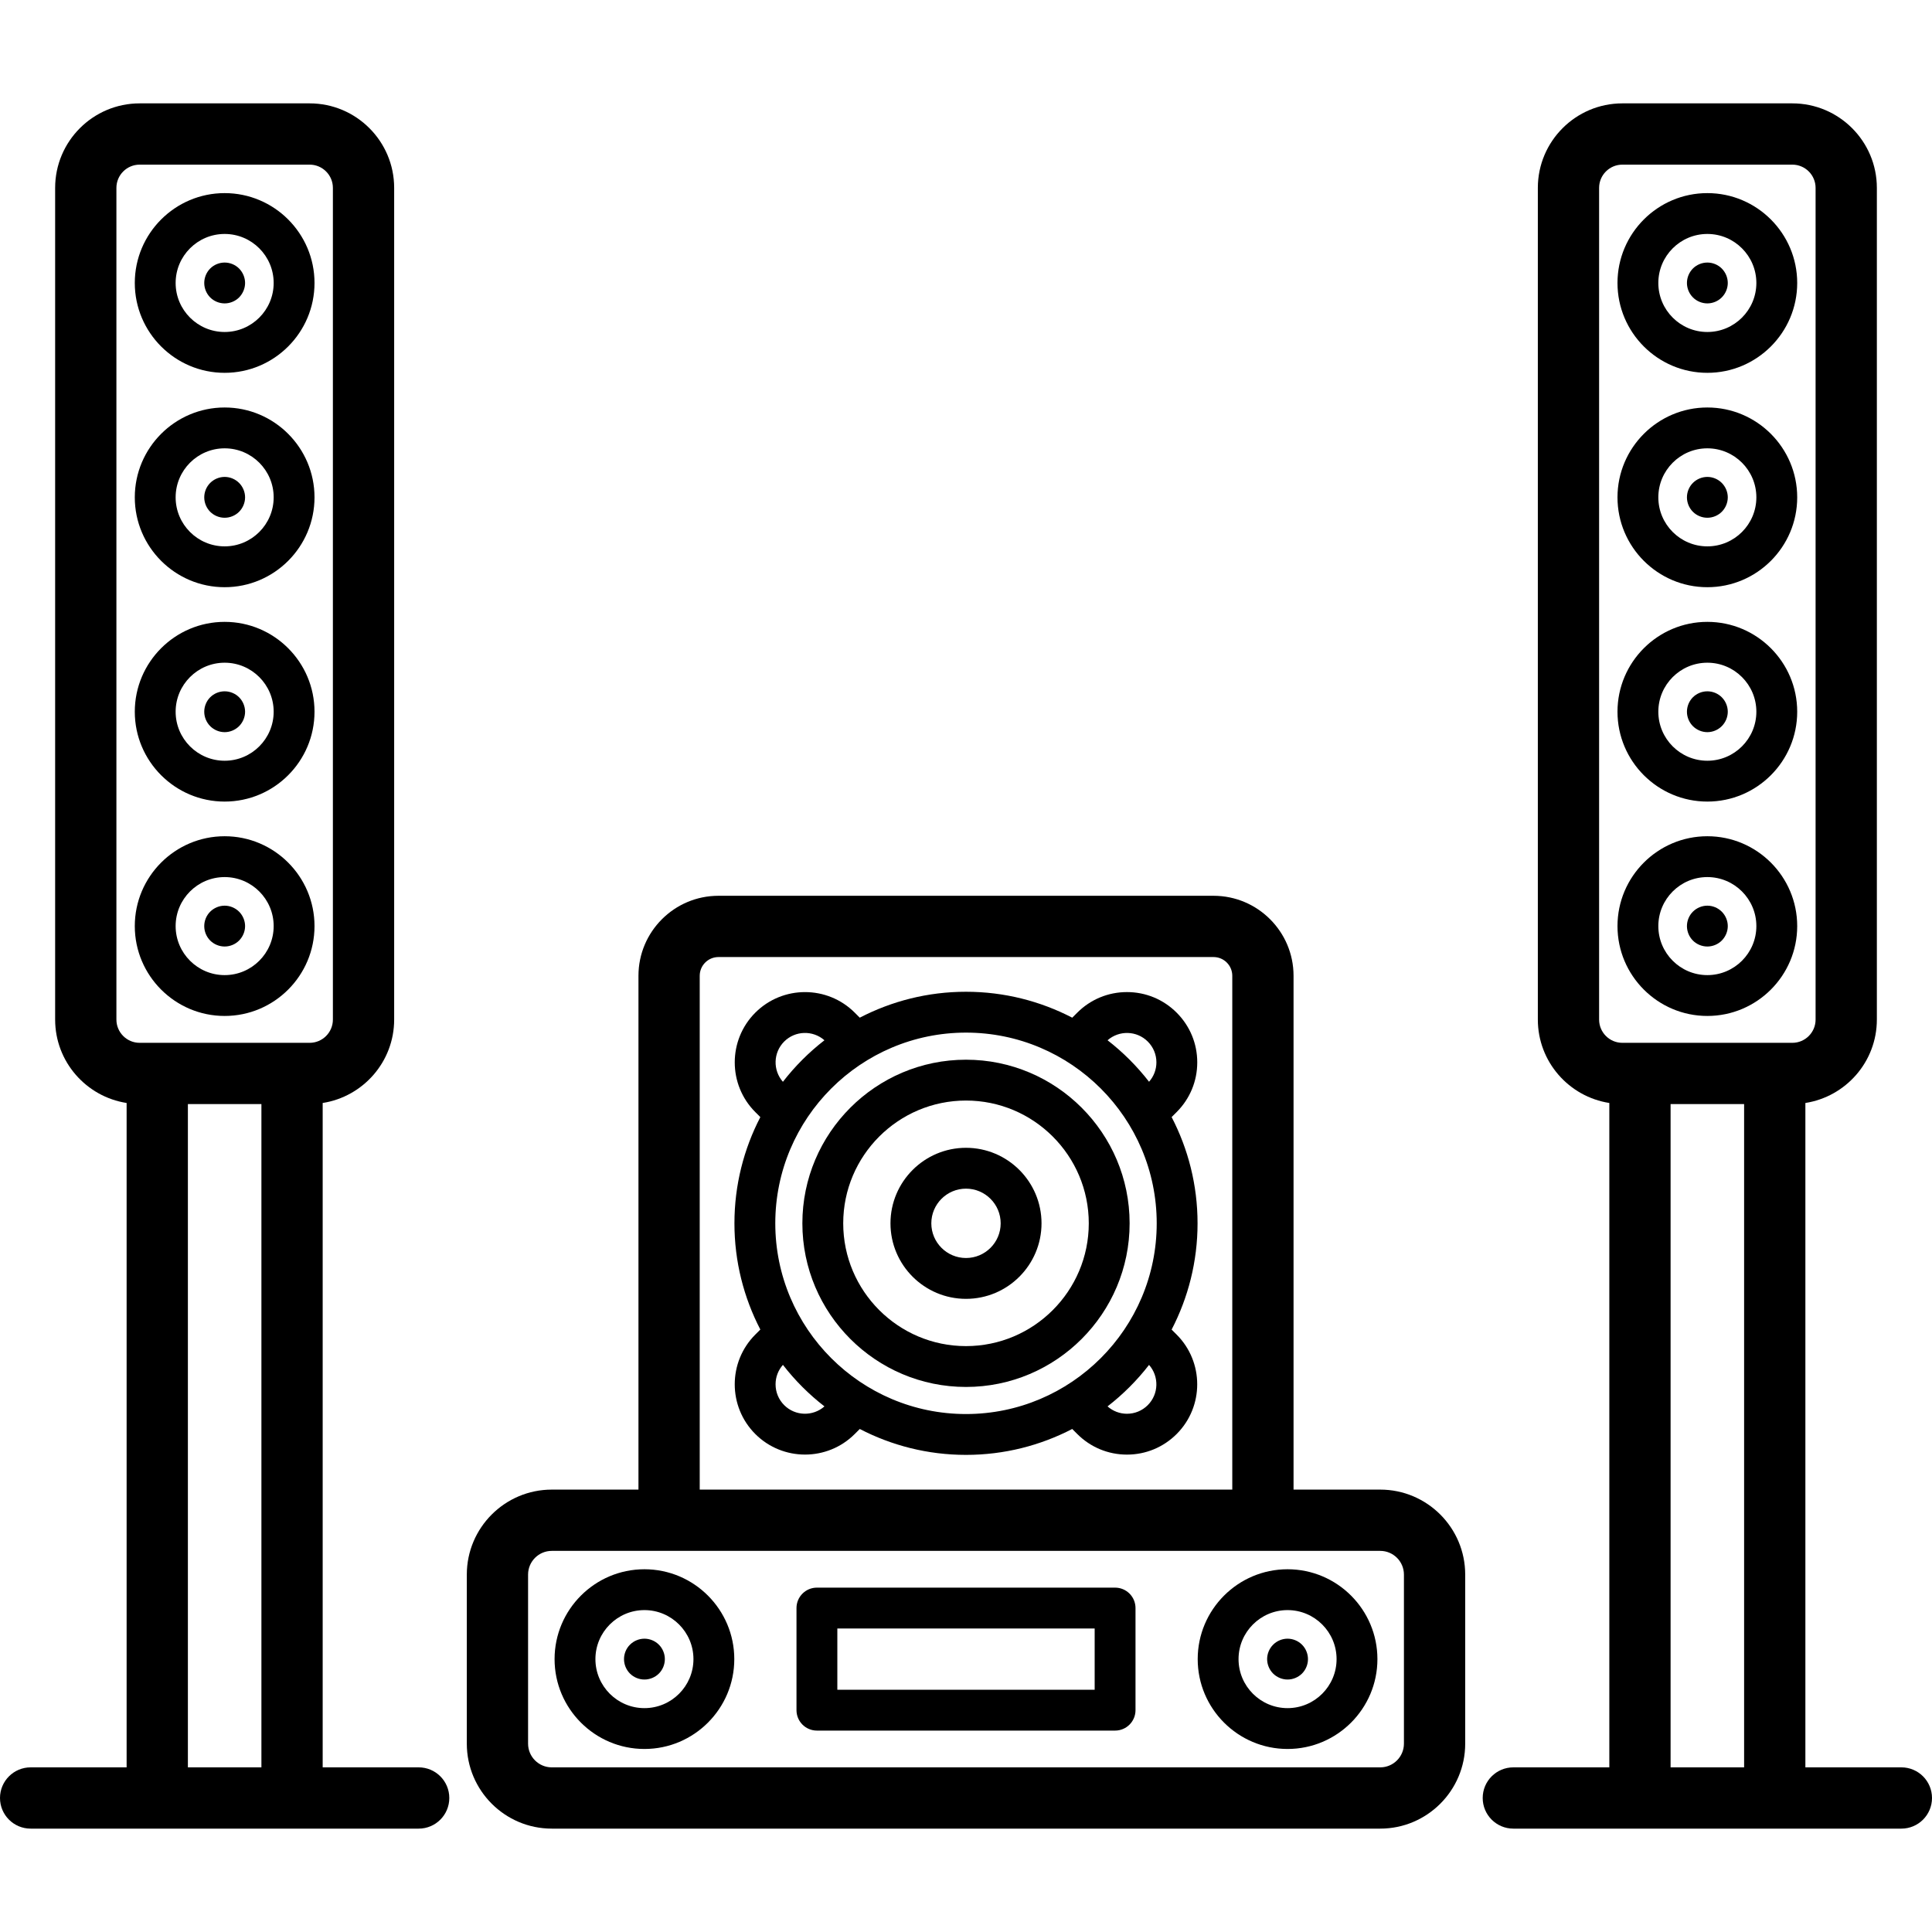 <?xml version='1.0' encoding='iso-8859-1'?>
<!DOCTYPE svg PUBLIC '-//W3C//DTD SVG 1.1//EN' 'http://www.w3.org/Graphics/SVG/1.1/DTD/svg11.dtd'>
<!-- Uploaded to: SVG Repo, www.svgrepo.com, Generator: SVG Repo Mixer Tools -->
<svg fill="#000000" height="800px" width="800px" version="1.1" xmlns="http://www.w3.org/2000/svg" viewBox="0 0 473 473" xmlns:xlink="http://www.w3.org/1999/xlink" enable-background="new 0 0 473 473">
  <g>
    <path d="m55,91.278c12.131,0 22-9.869 22-22s-9.869-22-22-22-22,9.869-22,22 9.869,22 22,22zm0-34c6.617,0 12,5.383 12,12s-5.383,12-12,12-12-5.383-12-12 5.383-12 12-12z"/>
    <path d="m55.003,74.279c1.31,0 2.6-0.53 3.53-1.46 0.93-0.94 1.47-2.23 1.47-3.54 0-1.31-0.54-2.6-1.47-3.54-0.931-0.93-2.221-1.46-3.53-1.46-1.32,0-2.61,0.53-3.54,1.46s-1.46,2.22-1.46,3.54c0,1.32 0.53,2.6 1.46,3.54 0.93,0.93 2.22,1.46 3.54,1.46z"/>
    <path d="m55,143.762c12.131,0 22-9.869 22-22s-9.869-22-22-22-22,9.869-22,22 9.869,22 22,22zm0-34c6.617,0 12,5.383 12,12s-5.383,12-12,12-12-5.383-12-12 5.383-12 12-12z"/>
    <path d="m55.003,126.759c1.31,0 2.6-0.53 3.53-1.46 0.93-0.93 1.47-2.22 1.47-3.54 0-1.31-0.54-2.6-1.47-3.53-0.931-0.93-2.221-1.47-3.53-1.47-1.32,0-2.61,0.54-3.54,1.47s-1.46,2.22-1.46,3.53c0,1.32 0.53,2.61 1.46,3.54 0.93,0.93 2.22,1.46 3.54,1.46z"/>
    <path d="m55,196.246c12.131,0 22-9.869 22-22s-9.869-22-22-22-22,9.869-22,22 9.869,22 22,22zm0-34c6.617,0 12,5.383 12,12s-5.383,12-12,12-12-5.383-12-12 5.383-12 12-12z"/>
    <path d="m55.003,179.249c1.31,0 2.6-0.54 3.53-1.47 0.93-0.93 1.47-2.22 1.47-3.53 0-1.32-0.54-2.61-1.47-3.54-0.931-0.93-2.221-1.46-3.53-1.46-1.32,0-2.61,0.53-3.54,1.46s-1.46,2.22-1.46,3.54c0,1.31 0.53,2.6 1.46,3.53 0.93,0.93 2.22,1.47 3.54,1.47z"/>
    <path d="m55,248.73c12.131,0 22-9.869 22-22s-9.869-22-22-22-22,9.869-22,22 9.869,22 22,22zm0-34c6.617,0 12,5.383 12,12s-5.383,12-12,12-12-5.383-12-12 5.383-12 12-12z"/>
    <path d="m55.003,231.729c1.31,0 2.6-0.53 3.53-1.46 0.93-0.94 1.47-2.22 1.47-3.54 0-1.31-0.54-2.6-1.47-3.53-0.931-0.93-2.221-1.47-3.53-1.47-1.32,0-2.61,0.54-3.54,1.47-0.93,0.92-1.46,2.21-1.46,3.53s0.53,2.61 1.46,3.54c0.93,0.93 2.22,1.46 3.54,1.46z"/>
    <path d="m102.5,432.691h-23.5v-162.654c9.895-1.542 17.5-10.097 17.5-20.418v-203.621c0-11.408-9.281-20.689-20.689-20.689h-41.622c-11.408,0-20.689,9.281-20.689,20.689v203.621c0,10.321 7.605,18.876 17.5,20.418v162.655h-23.5c-4.143,0-7.5,3.358-7.5,7.5s3.357,7.5 7.5,7.5h95c4.143,0 7.5-3.358 7.5-7.5s-3.357-7.501-7.5-7.501zm-74-183.072v-203.621c0-3.137 2.553-5.689 5.689-5.689h41.621c3.137,0 5.689,2.552 5.689,5.689v203.621c0,3.137-2.553,5.689-5.689,5.689h-41.621c-3.136,0.001-5.689-2.552-5.689-5.689zm17.5,183.072v-162.382h18v162.383h-18z"/>
    <path d="m418,91.278c12.131,0 22-9.869 22-22s-9.869-22-22-22-22,9.869-22,22 9.869,22 22,22zm0-34c6.617,0 12,5.383 12,12s-5.383,12-12,12-12-5.383-12-12 5.383-12 12-12z"/>
    <path d="m418.003,74.279c1.31,0 2.6-0.53 3.53-1.47 0.93-0.93 1.47-2.22 1.47-3.53 0-1.32-0.54-2.6-1.47-3.54-0.931-0.93-2.211-1.46-3.53-1.46-1.32,0-2.61,0.53-3.54,1.46-0.93,0.94-1.46,2.22-1.46,3.54 0,1.31 0.53,2.6 1.46,3.53 0.93,0.94 2.22,1.47 3.54,1.47z"/>
    <path d="m418,143.762c12.131,0 22-9.869 22-22s-9.869-22-22-22-22,9.869-22,22 9.869,22 22,22zm0-34c6.617,0 12,5.383 12,12s-5.383,12-12,12-12-5.383-12-12 5.383-12 12-12z"/>
    <path d="m418.003,126.759c1.31,0 2.6-0.53 3.53-1.46 0.93-0.93 1.47-2.22 1.47-3.54 0-1.31-0.54-2.6-1.47-3.53-0.931-0.93-2.211-1.47-3.53-1.47-1.32,0-2.61,0.54-3.54,1.47s-1.46,2.22-1.46,3.53c0,1.32 0.53,2.61 1.46,3.54 0.93,0.93 2.22,1.46 3.54,1.46z"/>
    <path d="m418,196.246c12.131,0 22-9.869 22-22s-9.869-22-22-22-22,9.869-22,22 9.869,22 22,22zm0-34c6.617,0 12,5.383 12,12s-5.383,12-12,12-12-5.383-12-12 5.383-12 12-12z"/>
    <path d="m418.003,179.249c1.31,0 2.6-0.54 3.53-1.47 0.93-0.93 1.47-2.22 1.47-3.53 0-1.32-0.54-2.61-1.47-3.54-0.931-0.93-2.211-1.46-3.53-1.46-1.32,0-2.61,0.53-3.54,1.46s-1.46,2.22-1.46,3.54c0,1.31 0.53,2.6 1.46,3.53 0.93,0.93 2.22,1.47 3.54,1.47z"/>
    <path d="m418,248.73c12.131,0 22-9.869 22-22s-9.869-22-22-22-22,9.869-22,22 9.869,22 22,22zm0-34c6.617,0 12,5.383 12,12s-5.383,12-12,12-12-5.383-12-12 5.383-12 12-12z"/>
    <path d="m418.003,231.729c1.31,0 2.6-0.53 3.53-1.46 0.93-0.94 1.47-2.22 1.47-3.54 0-1.31-0.54-2.6-1.47-3.53-0.931-0.93-2.211-1.47-3.53-1.47-1.32,0-2.61,0.54-3.54,1.47s-1.46,2.22-1.46,3.53c0,1.32 0.53,2.61 1.46,3.54 0.93,0.93 2.22,1.46 3.54,1.46z"/>
    <path d="m465.5,432.691h-23.5v-162.654c9.895-1.542 17.5-10.097 17.5-20.418v-203.621c0-11.408-9.281-20.689-20.689-20.689h-41.621c-11.408,0-20.689,9.281-20.689,20.689v203.621c0,10.321 7.605,18.876 17.5,20.418v162.655h-23.5c-4.143,0-7.5,3.358-7.5,7.5s3.357,7.5 7.5,7.5h95c4.143,0 7.5-3.358 7.5-7.5s-3.358-7.501-7.501-7.501zm-74-183.072v-203.621c0-3.137 2.553-5.689 5.689-5.689h41.621c3.137,0 5.689,2.552 5.689,5.689v203.621c0,3.137-2.553,5.689-5.689,5.689h-41.621c-3.136,0.001-5.689-2.552-5.689-5.689zm17.5,183.072v-162.382h18v162.383h-18z"/>
    <path d="m337.914,364.691h-21.223v-125.798c0-10.799-8.785-19.584-19.584-19.584h-121.214c-10.799,0-19.584,8.785-19.584,19.584v125.799h-21.223c-11.47,0-20.801,9.331-20.801,20.801v41.398c0,11.469 9.331,20.801 20.801,20.801h202.828c11.47,0 20.801-9.331 20.801-20.801v-41.398c0-11.47-9.331-20.802-20.801-20.802zm-166.605-125.798c0-2.528 2.057-4.584 4.584-4.584h121.215c2.527,0 4.584,2.056 4.584,4.584v125.799h-130.383v-125.799zm172.406,187.998c0,3.198-2.603,5.801-5.801,5.801h-202.828c-3.198,0-5.801-2.602-5.801-5.801v-41.398c0-3.198 2.603-5.801 5.801-5.801h202.828c3.198,0 5.801,2.602 5.801,5.801v41.398z"/>
    <path d="m315.226,384.191c-12.131,0-22,9.869-22,22s9.869,22 22,22 22-9.869 22-22-9.87-22-22-22zm0,34c-6.617,0-12-5.383-12-12s5.383-12 12-12 12,5.383 12,12-5.383,12-12,12z"/>
    <path d="m315.223,401.189c-1.32,0-2.6,0.54-3.53,1.47-0.93,0.93-1.47,2.21-1.47,3.53s0.54,2.61 1.47,3.54c0.931,0.93 2.221,1.46 3.53,1.46 1.32,0 2.6-0.53 3.54-1.46 0.93-0.93 1.46-2.22 1.46-3.54 0-1.31-0.53-2.6-1.46-3.53s-2.22-1.47-3.54-1.47z"/>
    <path d="m157.773,384.191c-12.131,0-22,9.869-22,22s9.869,22 22,22 22-9.869 22-22-9.869-22-22-22zm0,34c-6.617,0-12-5.383-12-12s5.383-12 12-12 12,5.383 12,12-5.382,12-12,12z"/>
    <path d="m157.772,401.189c-1.319,0-2.609,0.54-3.54,1.47-0.93,0.92-1.46,2.21-1.46,3.53s0.53,2.61 1.46,3.54c0.931,0.93 2.221,1.46 3.54,1.46 1.32,0 2.61-0.53 3.54-1.46 0.931-0.93 1.46-2.22 1.46-3.54 0-1.31-0.529-2.6-1.46-3.53-0.929-0.93-2.219-1.47-3.54-1.47z"/>
    <path d="m286.846,273.488l1.229-1.23c3.251-3.252 5.042-7.573 5.042-12.167 0-4.594-1.791-8.914-5.043-12.167-3.249-3.25-7.57-5.039-12.166-5.039s-8.917,1.79-12.166,5.039l-1.23,1.23c-7.797-4.045-16.639-6.346-26.012-6.346-9.373,0-18.213,2.3-26.009,6.344l-1.229-1.229c-6.712-6.712-17.633-6.711-24.343,0-6.712,6.712-6.712,17.632 0,24.344l1.23,1.23c-4.042,7.795-6.341,16.633-6.341,26.003 0,9.371 2.299,18.21 6.342,26.006l-1.233,1.233c-6.712,6.712-6.712,17.632 0,24.344 3.355,3.356 7.764,5.033 12.171,5.033 4.408,0 8.816-1.678 12.173-5.034l1.233-1.233c7.795,4.043 16.634,6.342 26.005,6.342 9.373,0 18.213-2.3 26.01-6.344l1.234,1.234c3.252,3.251 7.572,5.042 12.167,5.042s8.915-1.791 12.166-5.042c6.709-6.709 6.709-17.624 0-24.333l-1.232-1.232c4.046-7.798 6.348-16.641 6.348-26.016-0.001-9.374-2.301-18.215-6.346-26.012zm-5.843-18.492c1.363,1.363 2.114,3.173 2.114,5.095 0,1.767-0.641,3.433-1.801,4.75-2.945-3.799-6.359-7.213-10.158-10.158 2.828-2.484 7.147-2.386 9.845,0.313zm-89.014-.001c2.702-2.702 7.026-2.8 9.855-0.313-3.803,2.948-7.221,6.365-10.168,10.169-2.487-2.831-2.388-7.155 0.313-9.856zm-.001,89.016c-1.36-1.361-2.11-3.172-2.11-5.101 0-1.773 0.641-3.443 1.801-4.759 2.948,3.804 6.365,7.222 10.169,10.169-2.831,2.493-7.158,2.394-9.86-0.309zm-2.179-44.511c0-25.746 20.945-46.691 46.691-46.691s46.691,20.946 46.691,46.691-20.945,46.691-46.691,46.691-46.691-20.945-46.691-46.691zm91.196,44.51c-1.362,1.363-3.172,2.113-5.095,2.113-1.769,0-3.438-0.642-4.755-1.804 3.8-2.945 7.214-6.359 10.159-10.158 2.489,2.827 2.392,7.149-0.309,9.849z"/>
    <path d="m236.5,259.441c-22.089,0-40.06,17.97-40.06,40.059s17.971,40.059 40.06,40.059c22.088,0 40.059-17.97 40.059-40.059s-17.971-40.059-40.059-40.059zm0,70.118c-16.575,0-30.06-13.484-30.06-30.059s13.484-30.059 30.06-30.059c16.574,0 30.059,13.484 30.059,30.059s-13.485,30.059-30.059,30.059z"/>
    <path d="m236.5,281.01c-10.195,0-18.49,8.294-18.49,18.49s8.295,18.49 18.49,18.49 18.489-8.294 18.489-18.49-8.294-18.49-18.489-18.49zm0,26.98c-4.682,0-8.49-3.809-8.49-8.49s3.809-8.49 8.49-8.49c4.681,0 8.489,3.809 8.489,8.49s-3.808,8.49-8.489,8.49z"/>
    <path d="m273,388.691h-73c-2.762,0-5,2.239-5,5v25c0,2.761 2.238,5 5,5h73c2.762,0 5-2.239 5-5v-25c0-2.761-2.238-5-5-5zm-5,25h-63v-15h63v15z"/>
  </g>
</svg>